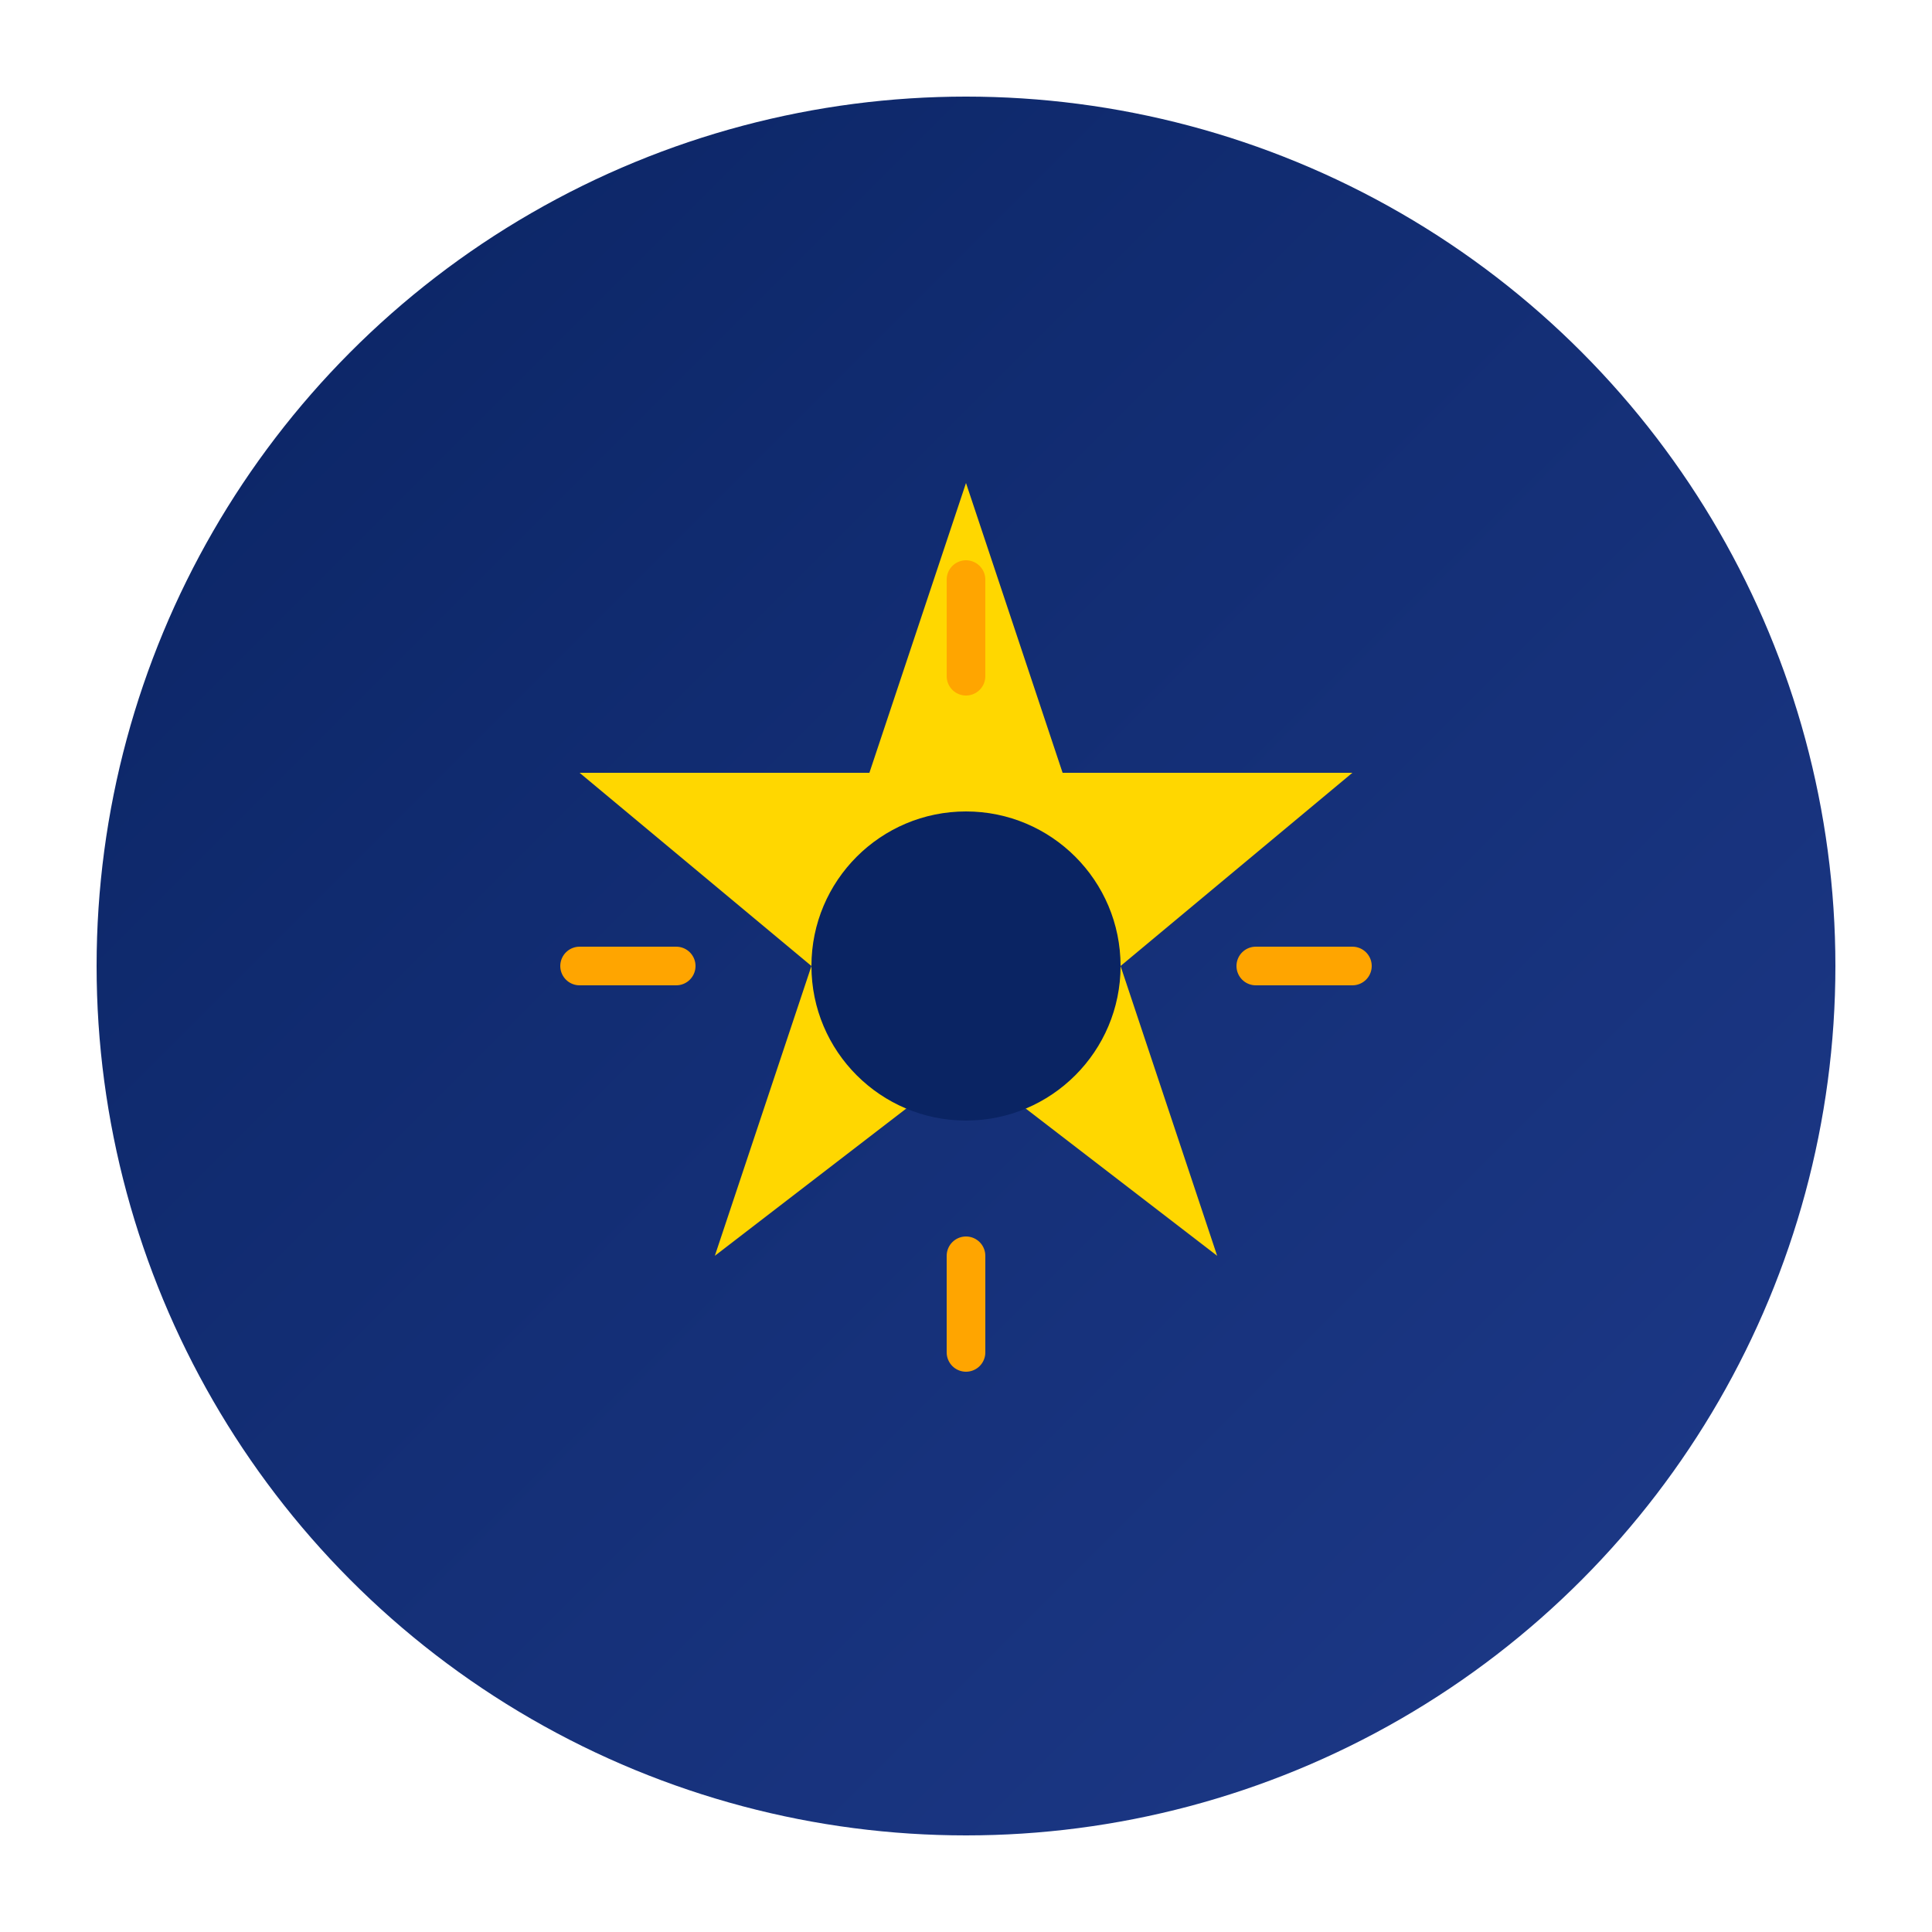 <svg viewBox="0 0 100 100" xmlns="http://www.w3.org/2000/svg">
                        <defs>
                            <linearGradient id="grad4" x1="0%" y1="0%" x2="100%" y2="100%">
                                <stop offset="0%" style="stop-color:#0A2463;stop-opacity:1"></stop>
                                <stop offset="100%" style="stop-color:#1E3A8A;stop-opacity:1"></stop>
                            </linearGradient>
                        </defs>
                        <circle cx="50" cy="50" r="45" fill="url(#grad4)"></circle>
                        <path d="M 50 25 L 55 40 L 70 40 L 58 50 L 63 65 L 50 55 L 37 65 L 42 50 L 30 40 L 45 40 Z" fill="#FFD700"></path>
                        <circle cx="50" cy="50" r="8" fill="#0A2463"></circle>
                        <path d="M 50 30 L 50 35" stroke="#FFA500" stroke-width="2" stroke-linecap="round"></path>
                        <path d="M 50 65 L 50 70" stroke="#FFA500" stroke-width="2" stroke-linecap="round"></path>
                        <path d="M 30 50 L 35 50" stroke="#FFA500" stroke-width="2" stroke-linecap="round"></path>
                        <path d="M 65 50 L 70 50" stroke="#FFA500" stroke-width="2" stroke-linecap="round"></path>
                    </svg>
